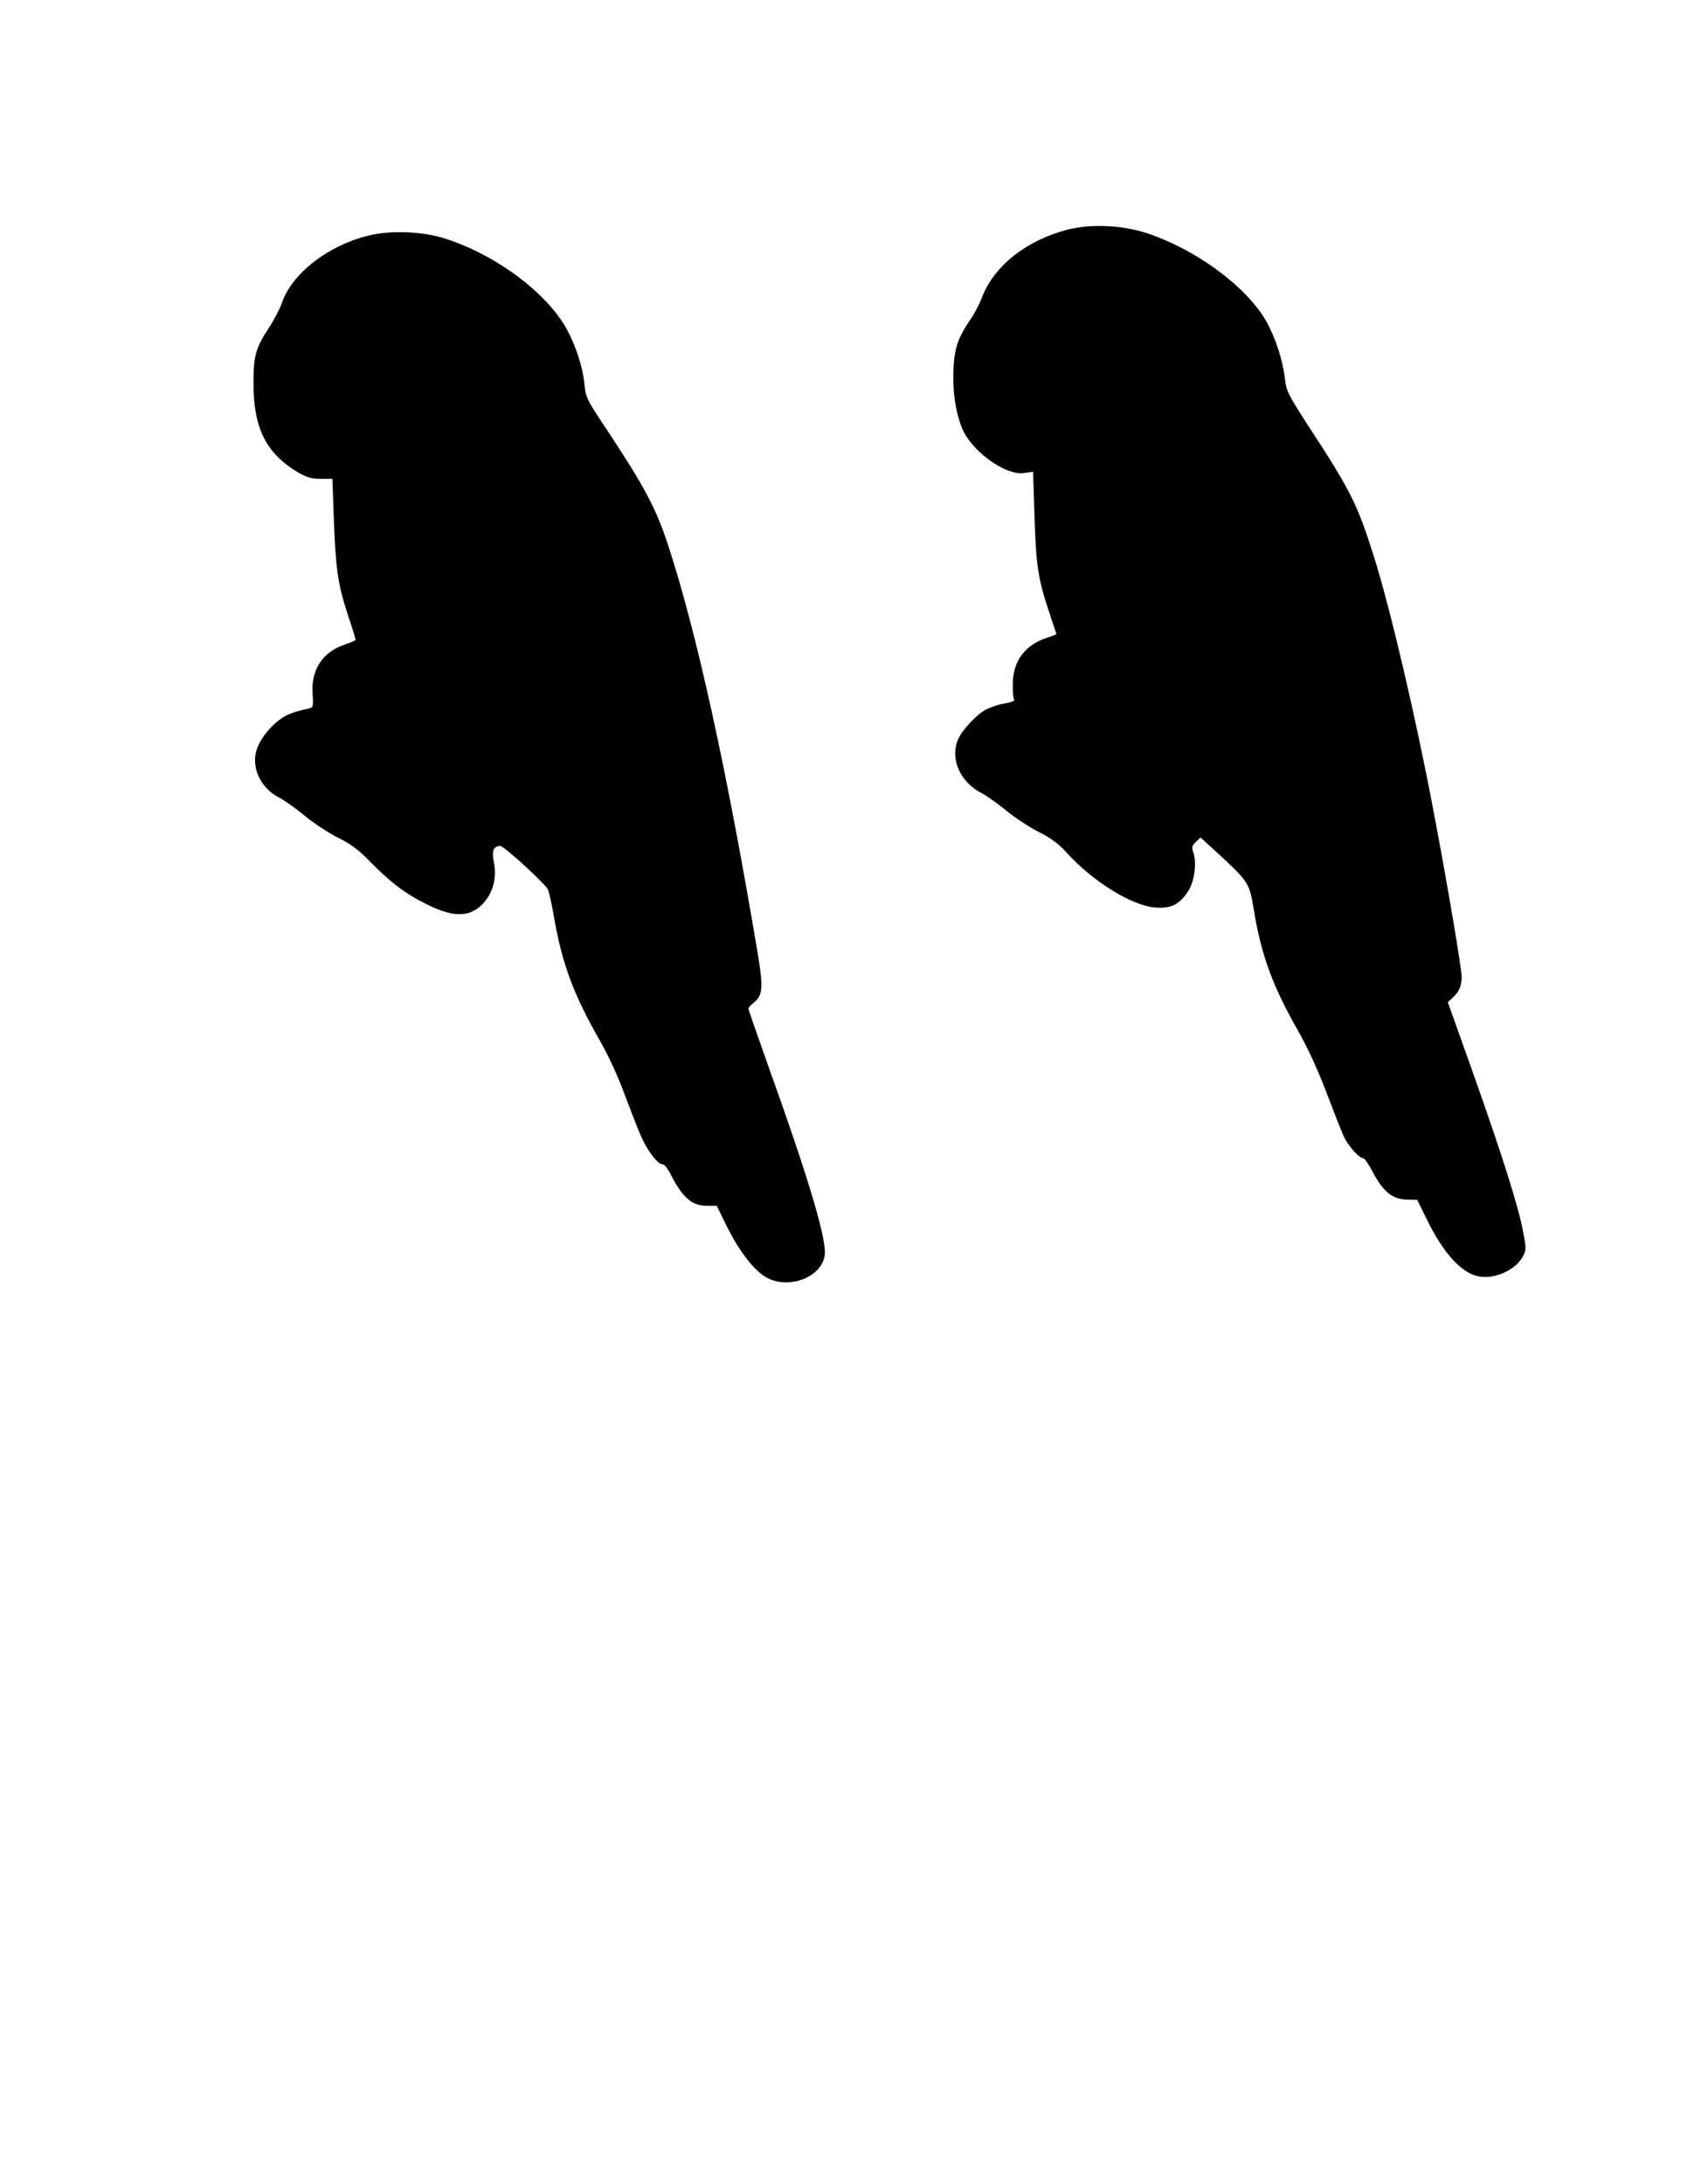 <?xml version="1.0" encoding="UTF-8" standalone="yes"?>
<svg version="1.0" xmlns="http://www.w3.org/2000/svg" width="612pt" height="792pt" viewBox="0 0 816 1056" preserveAspectRatio="xMidYMid meet">
  <g transform="translate(0,1056) scale(0.1,-0.1)" fill="#000000" stroke="none">
    <path d="M5165 9450 c-200 -51 -358 -176 -416 -330 -11 -29 -33 -71 -48 -94
-66 -96 -84 -145 -89 -247 -5 -105 8 -202 39 -283 42 -112 209 -236 302 -223
l44 6 7 -217 c7 -237 18 -304 71 -462 19 -57 35 -105 35 -106 0 -1 -22 -10
-48 -18 -105 -35 -162 -113 -163 -221 -1 -35 2 -68 5 -74 7 -10 -5 -15 -64
-26 -19 -4 -51 -16 -70 -25 -45 -23 -117 -100 -136 -145 -40 -96 10 -207 118
-262 20 -10 71 -46 114 -81 42 -35 113 -81 158 -104 59 -30 95 -56 134 -99
131 -144 320 -260 435 -267 74 -4 112 15 154 79 30 46 43 137 25 188 -9 25 -7
32 13 51 l22 21 92 -84 c139 -129 145 -138 165 -262 37 -225 91 -371 216 -591
44 -77 94 -186 134 -291 35 -92 73 -188 84 -213 20 -47 76 -110 96 -110 6 0
24 -26 41 -57 55 -106 100 -143 177 -143 l43 -1 48 -97 c76 -157 164 -254 244
-272 77 -18 183 28 219 95 17 33 17 38 1 122 -24 125 -100 365 -241 763 l-123
345 22 20 c32 28 45 57 45 103 0 39 -70 455 -136 800 -83 441 -207 972 -287
1227 -81 257 -112 320 -318 635 -100 155 -107 169 -114 230 -10 89 -47 202
-92 280 -98 169 -346 349 -583 425 -118 37 -263 43 -375 15z"/>
    <path d="M1778 9420 c-195 -49 -367 -184 -415 -326 -9 -27 -38 -82 -65 -123
-62 -95 -72 -133 -72 -266 1 -219 62 -338 219 -431 39 -22 62 -29 106 -29 l57
0 6 -175 c9 -258 20 -331 65 -472 23 -68 41 -127 41 -131 0 -3 -22 -13 -49
-22 -110 -36 -167 -121 -159 -240 4 -64 3 -66 -22 -71 -77 -18 -101 -27 -138
-54 -52 -38 -99 -101 -113 -153 -22 -83 24 -178 109 -222 26 -13 83 -53 127
-90 44 -36 116 -83 160 -105 61 -30 99 -58 155 -116 100 -101 168 -153 268
-203 125 -63 200 -67 262 -15 60 51 86 133 69 215 -12 54 -2 79 31 79 17 0
213 -178 230 -210 5 -9 19 -71 30 -136 40 -227 95 -374 222 -596 37 -64 86
-169 113 -243 27 -71 63 -166 82 -210 33 -78 84 -145 110 -145 7 0 22 -19 34
-42 61 -120 105 -158 182 -158 l44 0 46 -94 c59 -119 128 -211 186 -247 113
-72 291 0 291 117 0 92 -90 389 -271 892 -54 152 -99 281 -99 286 0 4 11 17
24 27 46 37 49 71 21 240 -150 893 -297 1560 -435 1978 -59 179 -114 281 -307
572 -85 128 -90 139 -96 201 -9 94 -53 220 -107 302 -109 166 -340 330 -565
402 -111 36 -268 42 -377 14z"/>
  </g>
</svg>